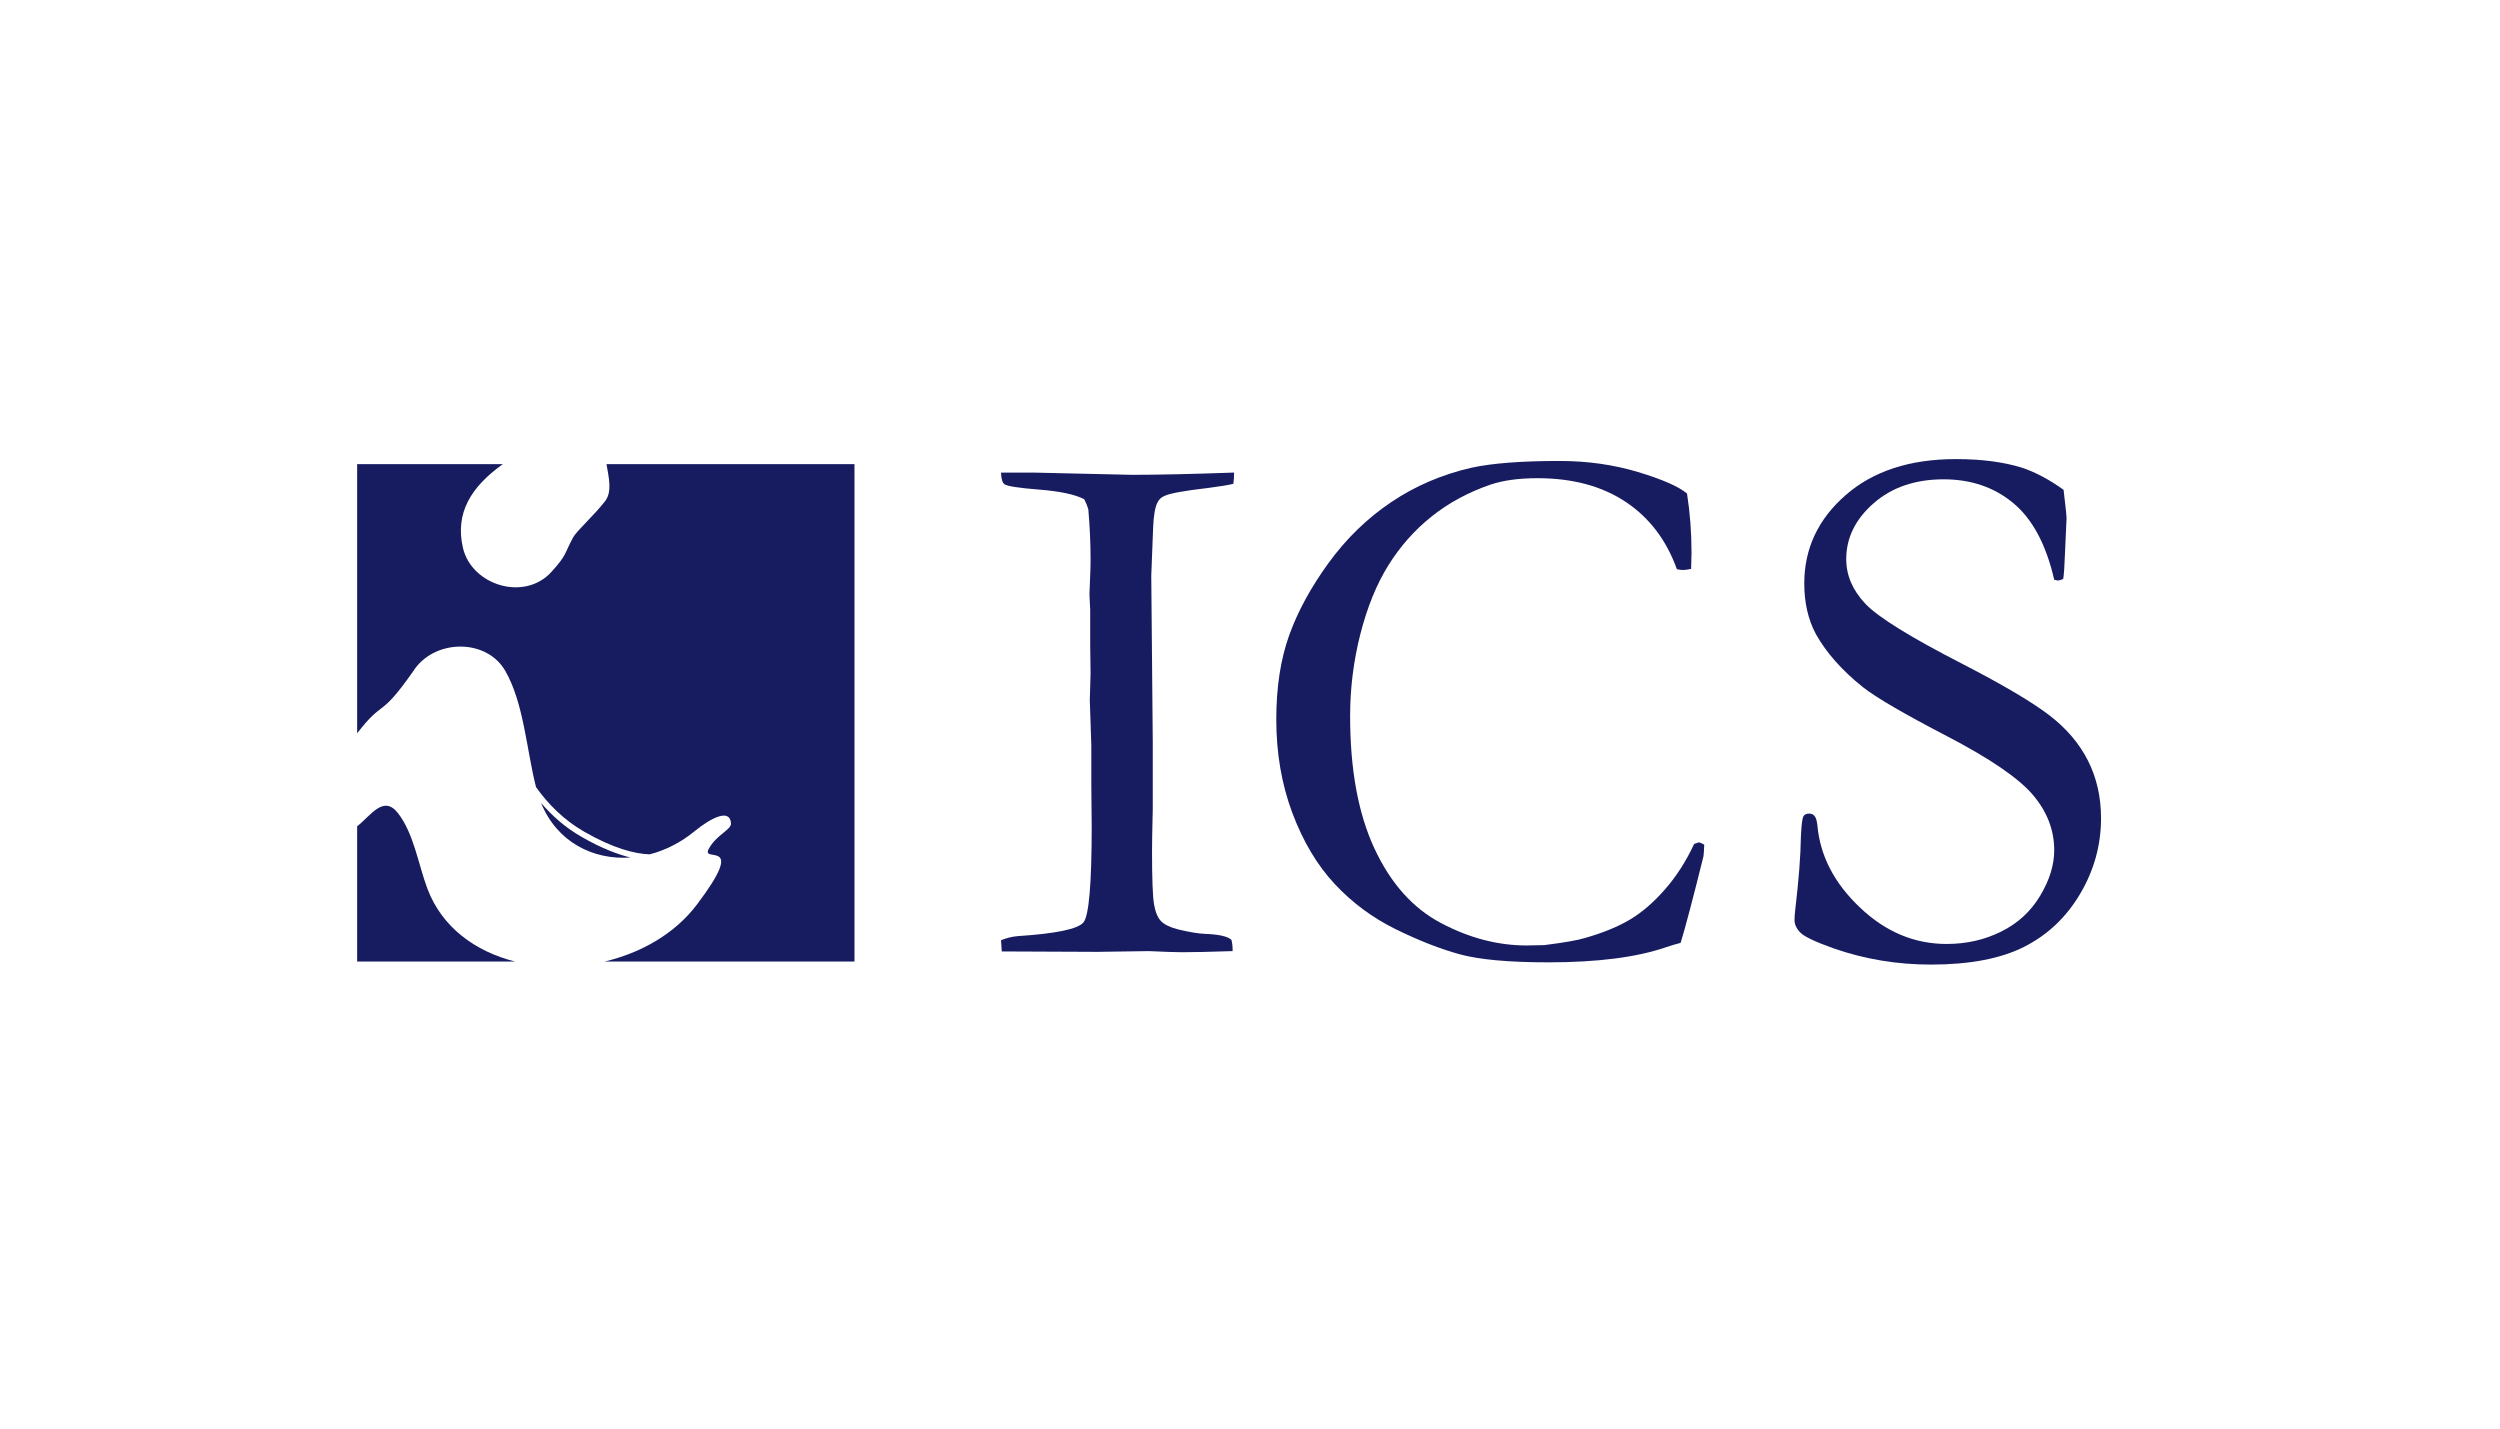 <svg width="140" height="80" viewBox="0 0 140 80" fill="none" xmlns="http://www.w3.org/2000/svg">
<path d="M56.057 52.653C56.364 52.526 56.679 52.449 57.001 52.422C59.141 52.282 60.365 52.027 60.673 51.655C60.981 51.284 61.135 49.489 61.135 46.267L61.114 44.063V41.753L61.029 39.212L61.072 37.72L61.051 36.083V34.15L61.009 33.29L61.051 32.197C61.064 31.945 61.072 31.652 61.072 31.315C61.072 30.433 61.03 29.502 60.946 28.522C60.89 28.326 60.813 28.137 60.715 27.955C60.198 27.689 59.361 27.51 58.208 27.419C57.054 27.328 56.399 27.227 56.246 27.115C56.133 27.031 56.071 26.814 56.057 26.464H57.822L63.391 26.59C64.821 26.59 66.728 26.548 69.109 26.464C69.109 26.688 69.095 26.898 69.067 27.093C68.787 27.163 68.318 27.241 67.662 27.325C66.332 27.479 65.521 27.626 65.226 27.765C65.046 27.836 64.912 27.955 64.828 28.123C64.688 28.374 64.604 28.843 64.576 29.53L64.471 32.239L64.555 41.585V45.281C64.527 46.444 64.514 47.235 64.514 47.654C64.514 49.223 64.551 50.224 64.629 50.658C64.705 51.092 64.839 51.403 65.027 51.593C65.216 51.782 65.528 51.932 65.961 52.044C66.605 52.198 67.109 52.282 67.473 52.296C68.255 52.324 68.752 52.436 68.962 52.632C69.004 52.814 69.025 52.968 69.025 53.093V53.262C67.75 53.304 66.812 53.325 66.208 53.325C65.859 53.325 65.234 53.304 64.338 53.262L61.437 53.304L56.498 53.282H56.099L56.057 52.653Z" fill="#171C61"/>
<path d="M94.473 27.639C94.641 28.716 94.725 29.822 94.725 30.955C94.725 31.178 94.716 31.479 94.703 31.857C94.507 31.899 94.36 31.92 94.264 31.92C94.179 31.92 94.06 31.906 93.906 31.878C93.319 30.242 92.36 28.982 91.031 28.101C89.702 27.219 88.058 26.779 86.1 26.779C85.063 26.779 84.19 26.898 83.477 27.135C82.218 27.569 81.113 28.167 80.162 28.93C79.209 29.692 78.405 30.602 77.748 31.658C77.089 32.714 76.568 33.993 76.183 35.498C75.798 37.002 75.607 38.537 75.607 40.104C75.607 43.098 76.061 45.57 76.972 47.523C77.88 49.473 79.125 50.866 80.707 51.697C82.288 52.531 83.881 52.946 85.491 52.946L86.478 52.926C87.597 52.785 88.359 52.653 88.765 52.526C89.786 52.233 90.628 51.887 91.293 51.487C91.958 51.09 92.608 50.526 93.244 49.8C93.881 49.072 94.424 48.225 94.871 47.26L95.124 47.175C95.193 47.175 95.298 47.217 95.438 47.302C95.424 47.637 95.409 47.855 95.395 47.951C94.808 50.317 94.381 51.932 94.116 52.799C93.892 52.855 93.612 52.939 93.277 53.051C91.64 53.611 89.45 53.891 86.708 53.891C84.498 53.891 82.843 53.74 81.745 53.44C80.647 53.139 79.451 52.67 78.156 52.034C76.863 51.397 75.725 50.554 74.745 49.505C73.766 48.456 72.975 47.13 72.373 45.529C71.772 43.926 71.472 42.181 71.472 40.292C71.472 38.502 71.709 36.938 72.185 35.602C72.66 34.267 73.394 32.913 74.388 31.542C75.382 30.171 76.554 29.031 77.905 28.121C79.255 27.212 80.756 26.569 82.407 26.191C83.568 25.939 85.21 25.814 87.338 25.814C88.891 25.814 90.352 26.02 91.724 26.432C93.095 26.846 94.011 27.247 94.473 27.639Z" fill="#171C61"/>
<path d="M115.56 27.43C115.672 28.353 115.727 28.884 115.727 29.025L115.643 30.892C115.615 31.689 115.581 32.2 115.539 32.424C115.413 32.48 115.308 32.508 115.223 32.508L115.036 32.466C114.587 30.508 113.828 29.08 112.757 28.185C111.689 27.29 110.384 26.842 108.846 26.842C107.25 26.842 105.941 27.29 104.92 28.185C103.899 29.08 103.389 30.123 103.389 31.311C103.389 32.221 103.746 33.053 104.459 33.809C105.173 34.564 106.998 35.694 109.937 37.2C112.174 38.357 113.777 39.303 114.741 40.038C115.706 40.773 116.433 41.624 116.924 42.59C117.413 43.556 117.658 44.635 117.658 45.825C117.658 47.322 117.269 48.731 116.493 50.046C115.717 51.363 114.671 52.353 113.357 53.02C112.041 53.684 110.3 54.017 108.131 54.017C106.242 54.017 104.431 53.716 102.696 53.114C101.675 52.751 101.052 52.457 100.829 52.233C100.604 52.008 100.493 51.771 100.493 51.52C100.493 51.365 100.506 51.17 100.535 50.932C100.73 49.281 100.836 47.924 100.85 46.861C100.879 46.203 100.926 45.818 100.997 45.707C101.052 45.609 101.157 45.56 101.312 45.56C101.438 45.56 101.538 45.605 101.616 45.696C101.692 45.788 101.745 45.959 101.773 46.212C101.926 47.931 102.724 49.469 104.166 50.828C105.592 52.184 107.208 52.862 109.012 52.862C110.118 52.862 111.135 52.632 112.066 52.17C112.995 51.708 113.723 51.041 114.247 50.166C114.772 49.291 115.036 48.442 115.036 47.617C115.036 46.483 114.637 45.448 113.839 44.511C113.042 43.574 111.439 42.48 109.034 41.227C106.627 39.975 105.06 39.062 104.333 38.488C103.158 37.551 102.277 36.558 101.689 35.508C101.256 34.697 101.039 33.753 101.039 32.675C101.039 30.73 101.806 29.084 103.347 27.734C104.886 26.384 106.949 25.709 109.537 25.709C110.965 25.709 112.194 25.87 113.231 26.191C113.985 26.443 114.762 26.856 115.56 27.43Z" fill="#171C61"/>
<path d="M23.934 49.764C23.421 48.397 23.176 46.674 22.281 45.529C21.469 44.492 20.752 45.689 20 46.273V53.845H28.838C26.632 53.286 24.755 51.946 23.934 49.764Z" fill="#171C61"/>
<path d="M35.31 48.021C34.568 47.843 33.656 47.491 32.55 46.855C31.637 46.328 30.898 45.667 30.3 44.964C31.186 47.149 33.204 48.17 35.31 48.021Z" fill="#171C61"/>
<path d="M33.964 25.993C34.093 26.752 34.293 27.536 33.884 28.067C33.292 28.836 32.284 29.738 32.093 30.096C31.572 31.072 31.748 31.067 30.88 32.026C29.366 33.697 26.415 32.774 25.926 30.686C25.467 28.716 26.394 27.268 28.118 26.02C28.131 26.012 28.145 26.003 28.159 25.993H20V41.066C21.52 39.093 21.215 40.33 23.119 37.619C24.269 35.774 27.221 35.73 28.282 37.547C29.332 39.346 29.484 41.98 30.016 44.075C30.668 44.998 31.543 45.901 32.711 46.573C34.373 47.53 35.569 47.816 36.383 47.843C37.254 47.618 38.108 47.193 38.874 46.566C39.806 45.803 40.874 45.254 40.936 46.1C40.962 46.472 40.11 46.745 39.684 47.548C39.245 48.376 41.912 46.846 39.017 50.669C37.79 52.288 35.907 53.358 33.868 53.844H47.851V25.993H33.964Z" fill="#171C61"/>
</svg>
